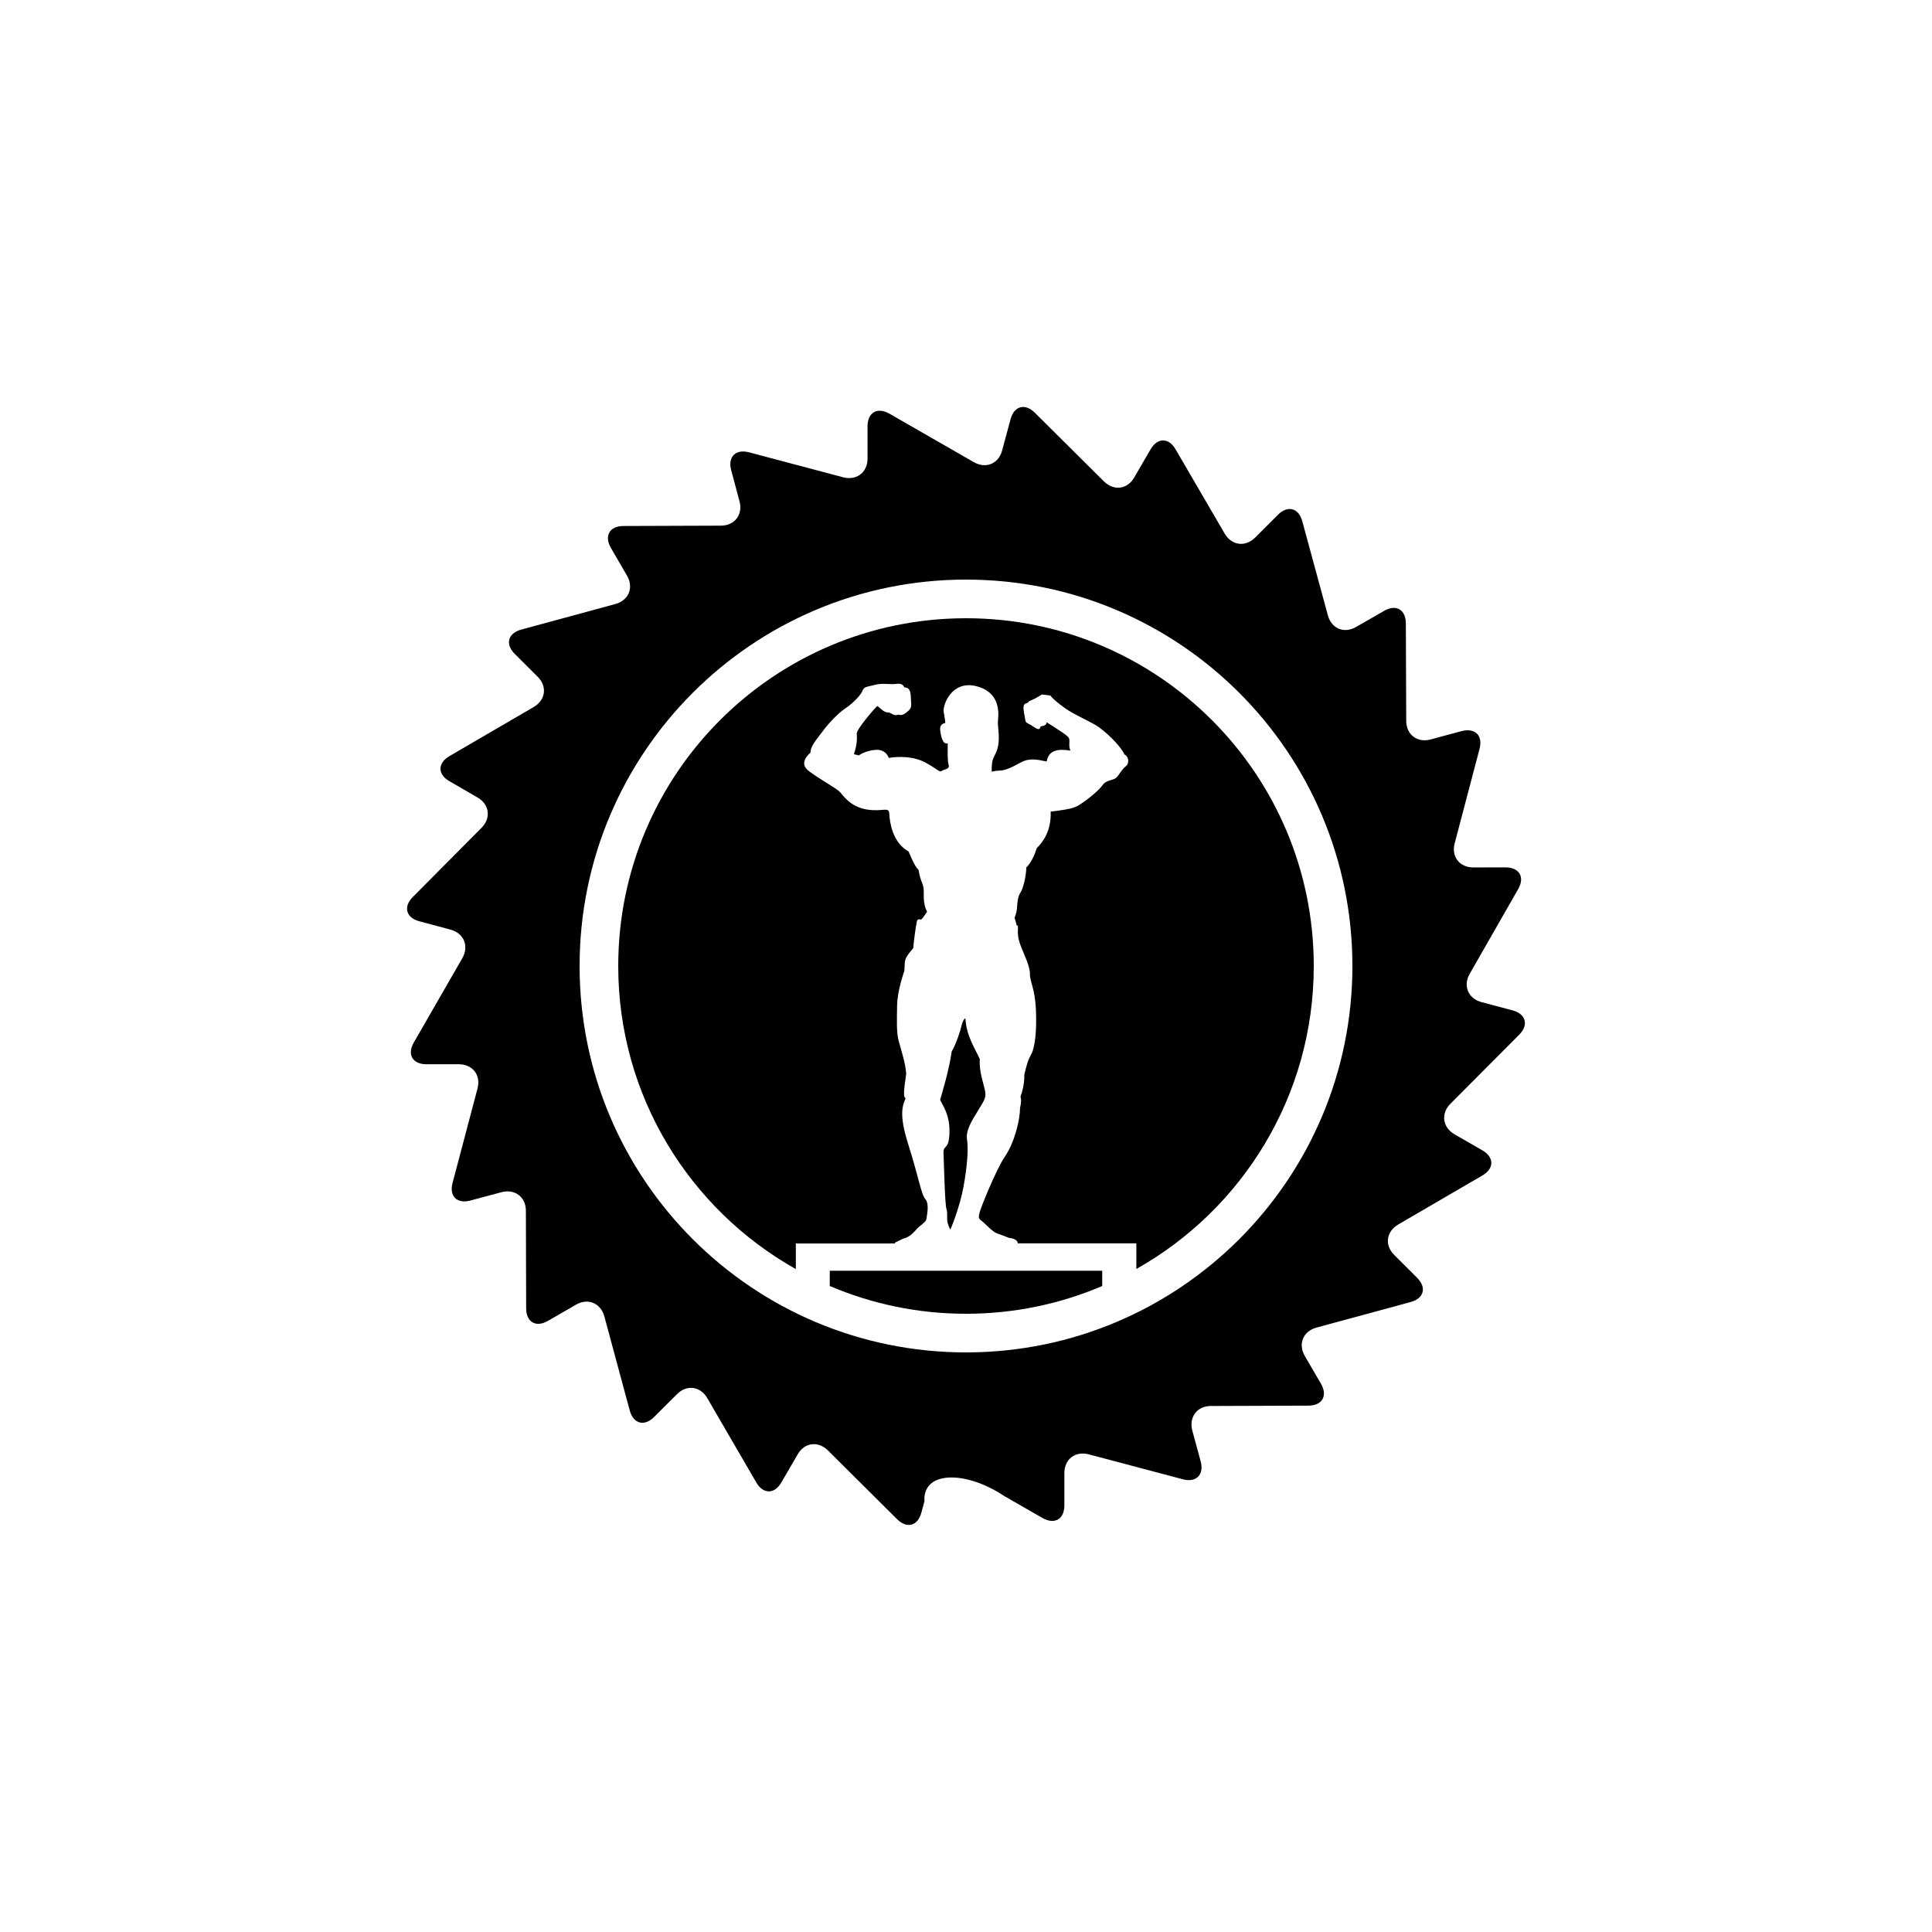 <?xml version="1.0" encoding="utf-8"?>
<!-- Generator: Adobe Illustrator 16.0.0, SVG Export Plug-In . SVG Version: 6.00 Build 0)  -->
<!DOCTYPE svg PUBLIC "-//W3C//DTD SVG 1.1//EN" "http://www.w3.org/Graphics/SVG/1.1/DTD/svg11.dtd">
<svg version="1.1" id="Layer_1" xmlns="http://www.w3.org/2000/svg" xmlns:xlink="http://www.w3.org/1999/xlink" x="0px" y="0px"
	 width="50px" height="50px" viewBox="0 0 50 50" enable-background="new 0 0 50 50" xml:space="preserve">
<g>
	<path d="M39.316,26.779c0.252-0.253,0.175-0.537-0.168-0.63l-0.806-0.214c-0.348-0.092-0.484-0.424-0.306-0.733l1.253-2.19
		c0.18-0.311,0.033-0.564-0.325-0.564l-0.836,0.001c-0.356,0-0.575-0.283-0.48-0.627l0.642-2.44
		c0.093-0.347-0.116-0.551-0.463-0.461l-0.804,0.216c-0.344,0.092-0.63-0.124-0.63-0.48l-0.01-2.523
		c0-0.358-0.254-0.504-0.562-0.325l-0.726,0.417c-0.31,0.179-0.638,0.042-0.73-0.302l-0.662-2.435
		c-0.093-0.344-0.378-0.419-0.629-0.167l-0.592,0.591c-0.254,0.251-0.605,0.206-0.787-0.103l-1.27-2.18
		c-0.178-0.309-0.47-0.309-0.649,0l-0.421,0.725c-0.176,0.31-0.527,0.356-0.782,0.106l-1.792-1.78
		c-0.252-0.252-0.536-0.176-0.628,0.169l-0.218,0.808c-0.092,0.344-0.419,0.481-0.729,0.304l-2.19-1.257
		c-0.313-0.177-0.564-0.029-0.564,0.328v0.836c0,0.356-0.285,0.574-0.631,0.483l-2.436-0.646c-0.345-0.091-0.554,0.116-0.462,0.461
		l0.216,0.808c0.092,0.343-0.124,0.627-0.478,0.629l-2.526,0.009c-0.358,0.001-0.503,0.254-0.327,0.563l0.42,0.724
		c0.179,0.31,0.042,0.64-0.304,0.733l-2.433,0.661c-0.346,0.094-0.423,0.377-0.169,0.629l0.593,0.591
		c0.254,0.252,0.205,0.606-0.105,0.785l-2.178,1.269c-0.31,0.18-0.31,0.474,0,0.65l0.726,0.421c0.31,0.178,0.355,0.532,0.105,0.784
		l-1.78,1.792c-0.252,0.252-0.175,0.536,0.168,0.627l0.809,0.217c0.345,0.093,0.482,0.423,0.308,0.733l-1.259,2.189
		c-0.178,0.309-0.032,0.562,0.327,0.562h0.838c0.359,0,0.577,0.283,0.484,0.628l-0.645,2.441c-0.094,0.344,0.115,0.551,0.459,0.458
		l0.808-0.216c0.343-0.092,0.63,0.125,0.63,0.479l0.007,2.526c0,0.358,0.255,0.504,0.562,0.326l0.728-0.42
		c0.308-0.179,0.638-0.042,0.734,0.304l0.657,2.436c0.096,0.345,0.375,0.419,0.629,0.168l0.595-0.593
		c0.25-0.252,0.604-0.205,0.782,0.103l1.269,2.183c0.178,0.308,0.472,0.308,0.649-0.001l0.421-0.724
		c0.177-0.311,0.528-0.355,0.784-0.104l1.79,1.78c0.252,0.252,0.537,0.175,0.628-0.171l0.08-0.291
		c-0.053-0.799,1.074-0.799,2.062-0.139l0.995,0.571c0.314,0.176,0.564,0.029,0.564-0.33v-0.835c0-0.358,0.282-0.574,0.63-0.484
		l2.437,0.646c0.345,0.092,0.551-0.117,0.462-0.459l-0.22-0.808c-0.088-0.345,0.128-0.629,0.481-0.63l2.527-0.009
		c0.357-0.002,0.501-0.254,0.325-0.564l-0.421-0.723c-0.177-0.31-0.042-0.639,0.301-0.732l2.439-0.662
		c0.344-0.093,0.421-0.375,0.168-0.628l-0.594-0.593c-0.254-0.253-0.205-0.605,0.105-0.786l2.178-1.269
		c0.309-0.179,0.309-0.472,0-0.65l-0.726-0.418c-0.306-0.181-0.352-0.534-0.103-0.786L39.316,26.779z M25,35
		c-5.522,0-10-4.477-10-10s4.478-10,10-10s10,4.477,10,10S30.522,35,25,35z"/>
	<path d="M21.475,33.282C22.558,33.744,23.749,34,25,34s2.442-0.256,3.525-0.718v-0.396h-7.051V33.282z"/>
	<path d="M25.496,28.246c-0.026-0.164-0.164-0.507-0.138-0.836c-0.119-0.262-0.345-0.601-0.371-1.026
		c-0.004-0.083-0.082,0.058-0.103,0.159c-0.02,0.103-0.132,0.462-0.255,0.673c-0.062,0.457-0.247,1.071-0.298,1.246
		c0.051,0.129,0.253,0.37,0.241,0.847s-0.164,0.303-0.154,0.534c0.011,0.23,0.034,1.313,0.075,1.441
		c0.041,0.129,0,0.251,0.032,0.364c0.032,0.113,0.071,0.174,0.071,0.174s0.242-0.568,0.338-1.103
		c0.098-0.534,0.13-0.981,0.093-1.221c-0.036-0.241,0.108-0.467,0.282-0.753C25.486,28.457,25.52,28.41,25.496,28.246z"/>
	<path d="M25,16c-4.97,0-9,4.029-9,9c0,3.369,1.854,6.302,4.596,7.844v-0.663h2.56l0.011-0.025l0.217-0.104
		c0.087-0.015,0.193-0.078,0.309-0.209c0.11-0.135,0.271-0.206,0.282-0.294c0.009-0.085,0.085-0.394-0.028-0.518
		c-0.109-0.123-0.174-0.574-0.44-1.411c-0.268-0.835-0.127-1.042-0.069-1.2c-0.089-0.025-0.014-0.395,0.014-0.627
		c-0.014-0.281-0.147-0.666-0.2-0.876c-0.052-0.209-0.041-0.513-0.035-0.897c0.004-0.386,0.188-0.894,0.188-0.894s0-0.02,0.011-0.21
		c0.009-0.189,0.226-0.354,0.221-0.395c-0.004-0.042,0.067-0.586,0.092-0.678c0.026-0.092,0.093-0.021,0.124-0.057l0.036-0.041
		l0.104-0.149c-0.129-0.247-0.067-0.493-0.095-0.63c-0.025-0.139-0.076-0.159-0.127-0.456c-0.066-0.059-0.129-0.17-0.257-0.473
		c-0.425-0.24-0.489-0.773-0.499-0.974c-0.008-0.201-0.162-0.046-0.581-0.113c-0.412-0.067-0.603-0.345-0.691-0.447
		c-0.086-0.103-0.669-0.416-0.85-0.584c-0.181-0.17-0.016-0.355,0.08-0.437c0.006-0.175,0.133-0.308,0.304-0.539
		c0.17-0.231,0.41-0.482,0.615-0.621c0.205-0.138,0.395-0.349,0.432-0.45c0.036-0.104,0.127-0.098,0.324-0.149
		c0.193-0.052,0.398-0.005,0.514-0.021c0.111-0.015,0.198-0.015,0.244,0.088c0.186,0,0.159,0.22,0.171,0.343
		c0.009,0.124,0.015,0.189-0.068,0.263c-0.083,0.071-0.164,0.139-0.256,0.097c-0.077,0.026-0.091,0.026-0.237-0.052
		c-0.157,0.005-0.224-0.118-0.312-0.169c-0.071,0.058-0.551,0.616-0.533,0.724c0.016,0.108,0.005,0.302-0.073,0.523l0.13,0.03
		c0,0,0.172-0.128,0.441-0.143c0.268-0.015,0.333,0.21,0.333,0.21s0.358-0.073,0.713,0.026c0.354,0.097,0.602,0.368,0.645,0.317
		c0.047-0.051,0.229-0.04,0.191-0.164c-0.037-0.125-0.021-0.343-0.025-0.56c-0.123,0.042-0.171-0.154-0.193-0.333
		c-0.027-0.18,0.131-0.19,0.131-0.19s-0.006-0.112-0.04-0.281c-0.036-0.169,0.195-0.821,0.82-0.678
		c0.627,0.143,0.605,0.667,0.586,0.857c-0.021,0.19,0.036,0.338,0.014,0.594c-0.021,0.257-0.117,0.338-0.152,0.463
		c-0.036,0.123-0.026,0.306-0.026,0.306s0.089-0.031,0.215-0.031c0.128,0,0.303-0.081,0.534-0.208
		c0.23-0.129,0.445-0.073,0.673-0.026c0.053-0.313,0.321-0.329,0.615-0.282c-0.062-0.129,0-0.257-0.042-0.329
		c-0.04-0.072-0.297-0.226-0.573-0.405c-0.012,0.062-0.032,0.087-0.159,0.108c-0.025,0.138-0.13,0.036-0.24-0.031
		c-0.115-0.067-0.146-0.057-0.156-0.149c-0.01-0.093-0.061-0.257-0.04-0.349c0.02-0.091,0.118-0.06,0.132-0.118l0.175-0.082
		l0.169-0.098l0.212,0.027c0.062,0.077,0.174,0.18,0.391,0.334c0.214,0.152,0.543,0.292,0.774,0.425
		c0.229,0.135,0.649,0.528,0.753,0.764c0.118,0.062,0.135,0.236,0.031,0.313c-0.104,0.076-0.178,0.245-0.256,0.303
		c-0.078,0.056-0.253,0.05-0.343,0.184c-0.096,0.134-0.366,0.355-0.529,0.462c-0.164,0.107-0.189,0.144-0.811,0.22
		c0.02,0.502-0.206,0.795-0.36,0.944c-0.04,0.139-0.142,0.385-0.271,0.501c0,0.19-0.071,0.534-0.15,0.648
		c-0.074,0.111-0.081,0.275-0.091,0.409c-0.012,0.135-0.062,0.241-0.062,0.241l0.041,0.144l0.014,0.058c0,0,0.039-0.021,0.033,0.076
		c-0.003,0.098-0.017,0.221,0.071,0.451c0.089,0.231,0.245,0.54,0.239,0.734c-0.005,0.195,0.131,0.365,0.155,0.924
		c0.026,0.559-0.031,0.979-0.116,1.138c-0.089,0.16-0.129,0.297-0.185,0.544c0.007,0.216-0.058,0.466-0.089,0.533
		c-0.028,0.067,0.04,0.062-0.021,0.319c0,0.307-0.139,0.891-0.391,1.261c-0.247,0.37-0.626,1.334-0.651,1.432
		c-0.023,0.099-0.051,0.165,0.031,0.221c0.083,0.056,0.298,0.297,0.405,0.333c0.108,0.036,0.328,0.123,0.328,0.123
		s0.205,0.01,0.219,0.133v0.006h3.069v0.663C32.146,31.302,34,28.369,34,25C34,20.029,29.97,16,25,16z"/>
</g>
</svg>
